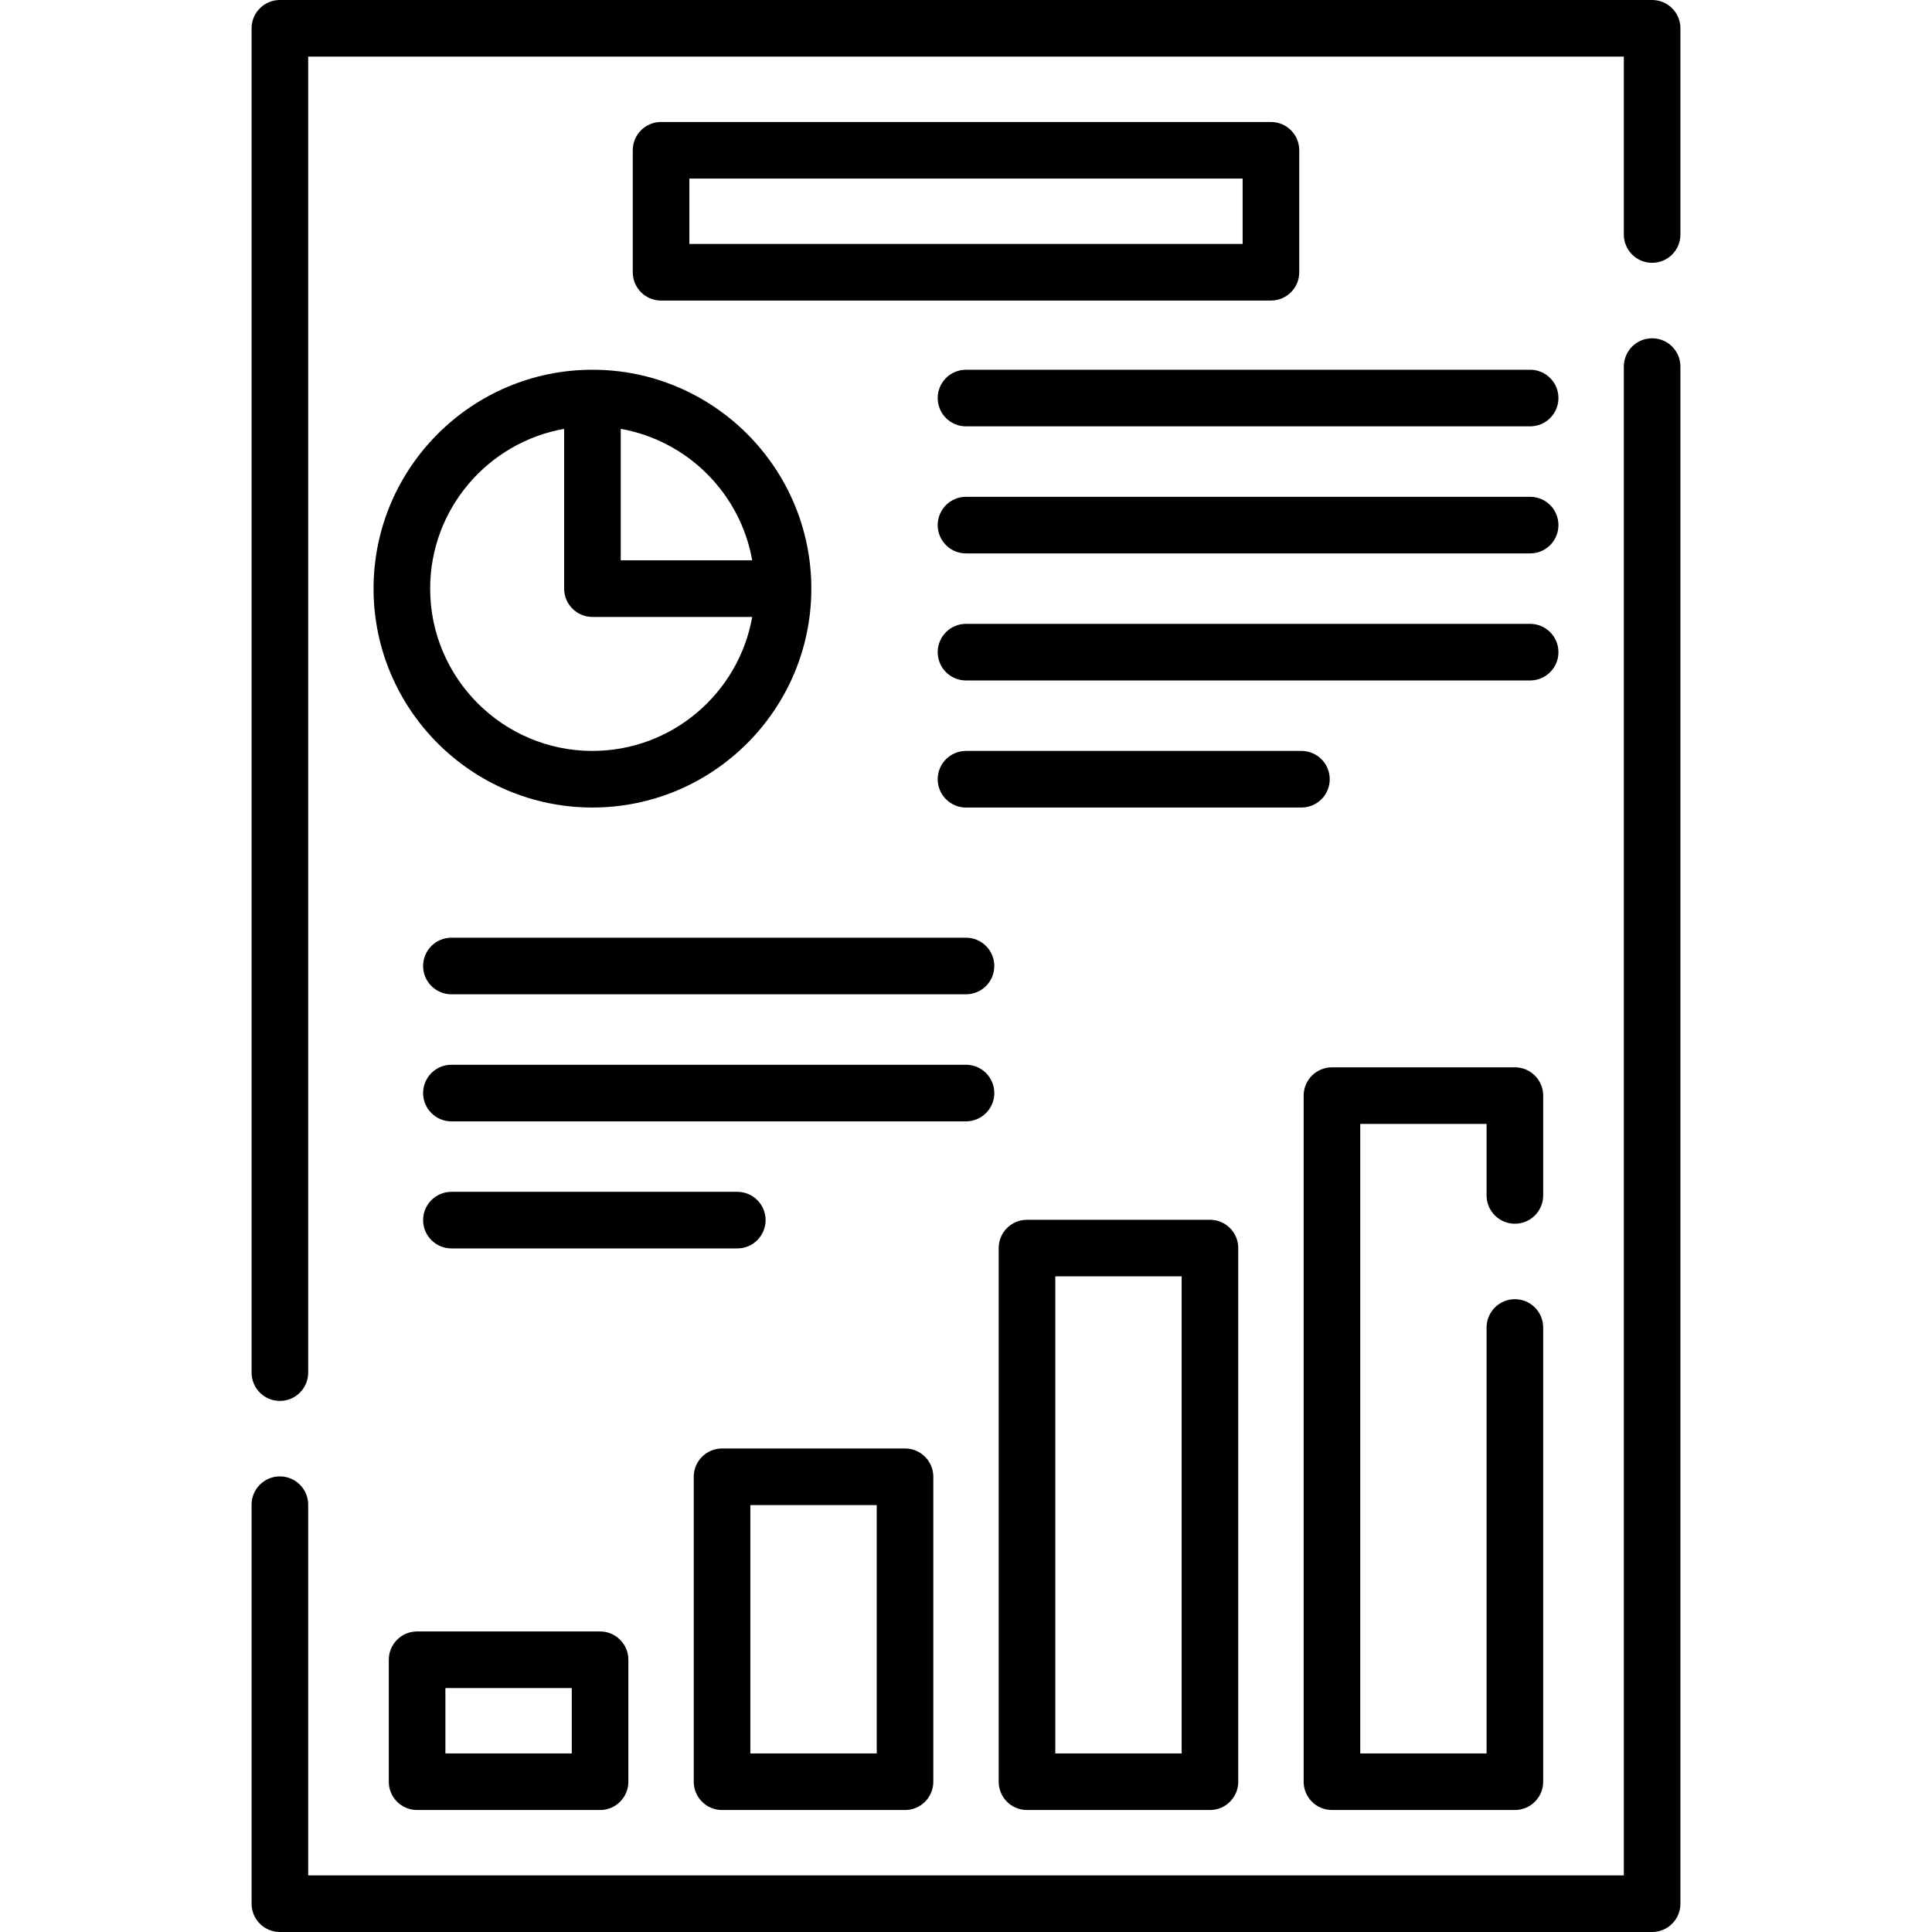 <svg xmlns="http://www.w3.org/2000/svg" version="1.1" xmlns:xlink="http://www.w3.org/1999/xlink" xmlns:svgjs="http://svgjs.com/svgjs" width="512" height="512" x="0" y="0" viewBox="0 0 512 512" style="enable-background:new 0 0 512 512" xml:space="preserve"><g><g xmlns="http://www.w3.org/2000/svg"><g><path d="m437.83 0h-363.66c-4.143 0-7.5 3.358-7.5 7.5v356.26c0 4.142 3.357 7.5 7.5 7.5s7.5-3.358 7.5-7.5v-348.76h348.66v47.15c0 4.142 3.357 7.5 7.5 7.5s7.5-3.358 7.5-7.5v-54.65c0-4.142-3.357-7.5-7.5-7.5z" fill="#000000" data-original="#000000"></path><path d="m437.83 89.65c-4.143 0-7.5 3.358-7.5 7.5v399.85h-348.66v-98.24c0-4.142-3.357-7.5-7.5-7.5s-7.5 3.358-7.5 7.5v105.74c0 4.142 3.357 7.5 7.5 7.5h363.66c4.143 0 7.5-3.358 7.5-7.5v-407.35c0-4.142-3.357-7.5-7.5-7.5z" fill="#000000" data-original="#000000"></path><path d="m98.996 155.994c0 31.986 26.022 58.008 58.008 58.008s58.008-26.022 58.008-58.008-26.022-58.008-58.008-58.008-58.008 26.022-58.008 58.008zm58.008 43.008c-23.715 0-43.008-19.293-43.008-43.008 0-21.156 15.358-38.78 35.508-42.34v42.34c0 4.142 3.357 7.5 7.5 7.5h42.34c-3.561 20.15-21.184 35.508-42.34 35.508zm42.34-50.508h-34.84v-34.84c17.712 3.13 31.71 17.128 34.84 34.84z" fill="#000000" data-original="#000000"></path><path d="m110.536 432.35c-4.143 0-7.5 3.358-7.5 7.5v32.325c0 4.142 3.357 7.5 7.5 7.5h48.488c4.143 0 7.5-3.358 7.5-7.5v-32.325c0-4.142-3.357-7.5-7.5-7.5zm40.988 32.325h-33.488v-17.325h33.488z" fill="#000000" data-original="#000000"></path><path d="m191.35 479.675h48.487c4.143 0 7.5-3.358 7.5-7.5v-80.813c0-4.142-3.357-7.5-7.5-7.5h-48.487c-4.143 0-7.5 3.358-7.5 7.5v80.813c0 4.142 3.357 7.5 7.5 7.5zm7.5-80.813h33.487v65.813h-33.487z" fill="#000000" data-original="#000000"></path><path d="m272.163 323.252c-4.143 0-7.5 3.358-7.5 7.5v141.423c0 4.142 3.357 7.5 7.5 7.5h48.487c4.143 0 7.5-3.358 7.5-7.5v-141.423c0-4.142-3.357-7.5-7.5-7.5zm40.987 141.423h-33.487v-126.423h33.487z" fill="#000000" data-original="#000000"></path><path d="m401.46 324.3c4.143 0 7.5-3.358 7.5-7.5v-26.45c0-4.142-3.357-7.5-7.5-7.5h-48.48c-4.143 0-7.5 3.358-7.5 7.5v181.82c0 4.142 3.357 7.5 7.5 7.5h48.479c4.143 0 7.5-3.358 7.5-7.5v-120.37c0-4.142-3.357-7.5-7.5-7.5s-7.5 3.358-7.5 7.5v112.87h-33.479v-166.82h33.479v18.95c.001 4.142 3.358 7.5 7.501 7.5z" fill="#000000" data-original="#000000"></path><path d="m336.813 32.325h-161.626c-4.143 0-7.5 3.358-7.5 7.5v32.325c0 4.142 3.357 7.5 7.5 7.5h161.627c4.143 0 7.5-3.358 7.5-7.5v-32.325c-.001-4.142-3.358-7.5-7.501-7.5zm-7.5 32.325h-146.626v-17.325h146.627v17.325z" fill="#000000" data-original="#000000"></path><path d="m405.504 97.986h-149.504c-4.143 0-7.5 3.358-7.5 7.5s3.357 7.5 7.5 7.5h149.504c4.143 0 7.5-3.358 7.5-7.5s-3.358-7.5-7.5-7.5z" fill="#000000" data-original="#000000"></path><path d="m405.504 131.658h-149.504c-4.143 0-7.5 3.358-7.5 7.5s3.357 7.5 7.5 7.5h149.504c4.143 0 7.5-3.358 7.5-7.5s-3.358-7.5-7.5-7.5z" fill="#000000" data-original="#000000"></path><path d="m413.004 172.83c0-4.142-3.357-7.5-7.5-7.5h-149.504c-4.143 0-7.5 3.358-7.5 7.5s3.357 7.5 7.5 7.5h149.504c4.142 0 7.5-3.358 7.5-7.5z" fill="#000000" data-original="#000000"></path><path d="m352.395 206.502c0-4.142-3.357-7.5-7.5-7.5h-88.895c-4.143 0-7.5 3.358-7.5 7.5s3.357 7.5 7.5 7.5h88.895c4.142 0 7.5-3.358 7.5-7.5z" fill="#000000" data-original="#000000"></path><path d="m256 248.5h-136.372c-4.143 0-7.5 3.358-7.5 7.5s3.357 7.5 7.5 7.5h136.372c4.143 0 7.5-3.358 7.5-7.5s-3.357-7.5-7.5-7.5z" fill="#000000" data-original="#000000"></path><path d="m263.5 289.672c0-4.142-3.357-7.5-7.5-7.5h-136.372c-4.143 0-7.5 3.358-7.5 7.5s3.357 7.5 7.5 7.5h136.372c4.143 0 7.5-3.358 7.5-7.5z" fill="#000000" data-original="#000000"></path><path d="m202.891 323.344c0-4.142-3.357-7.5-7.5-7.5h-75.763c-4.143 0-7.5 3.358-7.5 7.5s3.357 7.5 7.5 7.5h75.763c4.142 0 7.5-3.358 7.5-7.5z" fill="#000000" data-original="#000000"></path></g></g></g></svg>